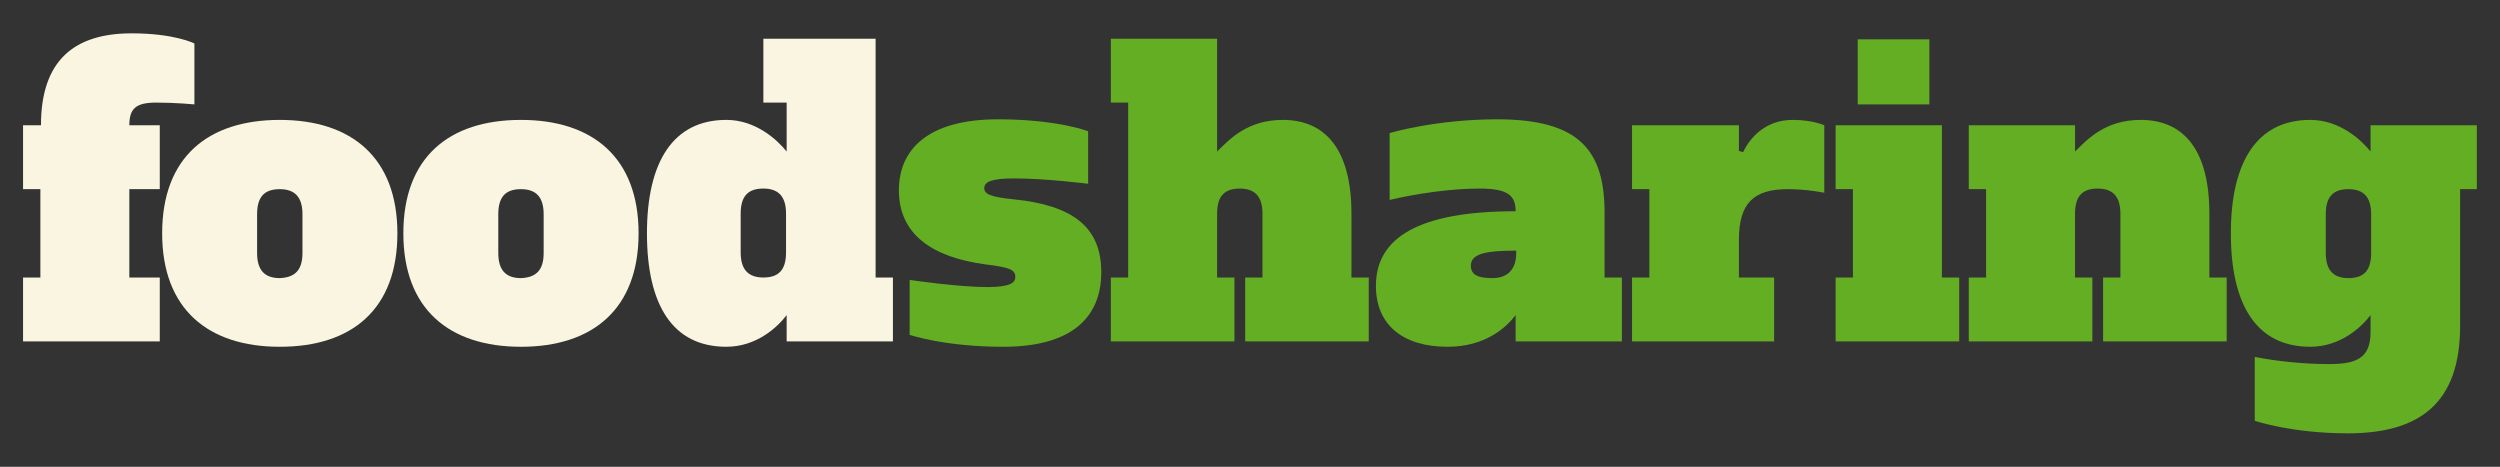 <?xml version="1.0" encoding="UTF-8" standalone="no"?>
<svg
   version="1.1"
   x="0px"
   y="0px"
   viewBox="0 0 6427 1200"
   xml:space="preserve"
   id="svg3445"
   width="6427"
   height="1200"
   sodipodi:docname="FS_Schriftzug_gw.svg"
   inkscape:version="1.3.2 (091e20e, 2023-11-25, custom)"
   inkscape:export-filename="FS_Schriftzug_gb_RGB.png"
   inkscape:export-xdpi="38.045013"
   inkscape:export-ydpi="38.045013"
   xmlns:inkscape="http://www.inkscape.org/namespaces/inkscape"
   xmlns:sodipodi="http://sodipodi.sourceforge.net/DTD/sodipodi-0.dtd"
   xmlns="http://www.w3.org/2000/svg"
   xmlns:svg="http://www.w3.org/2000/svg"
   xmlns:rdf="http://www.w3.org/1999/02/22-rdf-syntax-ns#"
   xmlns:cc="http://creativecommons.org/ns#"
   xmlns:dc="http://purl.org/dc/elements/1.1/"><rect x="0" y="0" width="6427" height="1200" fill="#333333" stroke="none"/><sodipodi:namedview
   id="namedview1"
   pagecolor="#505050"
   bordercolor="#ffffff"
   borderopacity="1"
   inkscape:showpageshadow="0"
   inkscape:pageopacity="0"
   inkscape:pagecheckerboard="1"
   inkscape:deskcolor="#505050"
   inkscape:zoom="0.28645886"
   inkscape:cx="3724.7932"
   inkscape:cy="853.5257"
   inkscape:window-width="3440"
   inkscape:window-height="1351"
   inkscape:window-x="2151"
   inkscape:window-y="1338"
   inkscape:window-maximized="1"
   inkscape:current-layer="svg3445" /><defs
   id="defs3512"><linearGradient
     id="SVGID_1_"
     gradientUnits="userSpaceOnUse"
     x1="0"
     y1="595.28"
     x2="0.707"
     y2="594.573"><stop
       offset="0"
       style="stop-color:#1DA238"
       id="stop3454" /><stop
       offset="0.983"
       style="stop-color:#24391D"
       id="stop3456" /></linearGradient></defs><style
   type="text/css"
   id="style3447">
	.Arched_x0020_Green{fill:url(#SVGID_1_);stroke:#FFFFFF;stroke-width:0.25;stroke-miterlimit:1;}
	.st0{display:none;fill:#553C23;}
	.st1{fill:#553C23;}
	.st2{font-family:'AlfaSlabOne-Regular';}
	.st3{font-size:68px;}
	.st4{fill:#70B62C;}
	.st5{fill:#5FB130;}
</style>
<g
   transform="matrix(13.123,0,0,13.123,-2407.235,-4329.134)"
   style="image-rendering:auto"
   id="Schriftzug_gb_RGB_de"><title
     id="title4275">Schriftzug_gb_RGB_de</title><g
     id="g3482"><path
       class="st1"
       d="m 187.953,354.431 h 3.509 c 0,-12.748 6.55,-18.011 17.777,-18.011 8.421,0 12.28,1.988 12.28,1.988 v 11.93 c 0,0 -3.743,-0.351 -7.485,-0.351 -3.977,0 -5.263,1.17 -5.263,4.444 h 5.965 v 12.514 h -5.965 v 17.31 h 5.965 v 12.514 h -26.783 v -12.514 h 3.392 v -17.31 h -3.392 z"
       id="path3484"
       style="fill:#f9f5e0;fill-opacity:1;stroke:none;stroke-width:1.17" /><path
       class="st1"
       d="m 238.245,397.822 c -14.035,0 -23.041,-7.368 -23.041,-22.222 0,-14.854 8.889,-22.222 23.041,-22.222 14.035,0 23.041,7.368 23.041,22.222 0,14.854 -8.889,22.222 -23.041,22.222 z m 4.444,-18.362 v -7.602 c 0,-3.392 -1.52,-4.912 -4.444,-4.912 -2.924,0 -4.444,1.403 -4.444,4.912 v 7.602 c 0,3.392 1.52,4.912 4.444,4.912 2.924,-0.117 4.444,-1.52 4.444,-4.912 z"
       id="path3486"
       style="fill:#f9f5e0;fill-opacity:1;stroke:none;stroke-width:1.17" /><path
       class="st1"
       d="m 285.495,397.822 c -14.035,0 -23.041,-7.368 -23.041,-22.222 0,-14.854 8.889,-22.222 23.041,-22.222 14.035,0 23.041,7.368 23.041,22.222 0,14.854 -9.006,22.222 -23.041,22.222 z m 4.444,-18.362 v -7.602 c 0,-3.392 -1.52,-4.912 -4.444,-4.912 -2.924,0 -4.444,1.403 -4.444,4.912 v 7.602 c 0,3.392 1.52,4.912 4.444,4.912 2.924,-0.117 4.444,-1.52 4.444,-4.912 z"
       id="path3488"
       style="fill:#f9f5e0;fill-opacity:1;stroke:none;stroke-width:1.17" /><path
       class="st1"
       d="m 337.424,349.985 h -4.444 v -12.514 h 21.988 V 384.253 h 3.392 v 12.514 h -20.818 v -5.146 c -1.871,2.456 -5.965,6.199 -11.813,6.199 -10.526,0 -15.555,-8.187 -15.555,-22.222 0,-14.035 5.146,-22.222 15.555,-22.222 5.731,0 9.941,3.86 11.813,6.199 v -9.59 z m -8.889,29.356 c 0,3.392 1.52,4.912 4.444,4.912 2.924,0 4.444,-1.403 4.444,-4.912 v -7.602 c 0,-3.392 -1.52,-4.912 -4.444,-4.912 -2.924,0 -4.444,1.403 -4.444,4.912 z"
       id="path3490"
       style="fill:#f9f5e0;fill-opacity:1;stroke:none;stroke-width:1.17" /><path
       class="st5"
       d="m 361.634,384.724 c 0,0 9.474,1.403 15.204,1.403 4.444,0 5.497,-0.819 5.497,-1.988 0,-1.403 -1.053,-1.871 -5.848,-2.456 -10.526,-1.403 -16.959,-5.965 -16.959,-14.503 0,-7.953 5.614,-13.918 19.415,-13.918 11.696,0 17.661,2.339 17.661,2.339 v 10.292 c 0,0 -8.187,-1.053 -14.503,-1.053 -4.093,0 -5.848,0.585 -5.848,1.871 0,1.17 1.053,1.754 5.731,2.222 11.696,1.17 17.193,5.497 17.193,14.269 0,9.006 -5.965,14.62 -19.181,14.62 -11.579,0 -18.362,-2.339 -18.362,-2.339 z"
       id="path3492"
       style="fill:#64ae24;fill-opacity:1;stroke:none;stroke-width:1.17" /><path
       class="st5"
       d="m 427.364,384.255 h 3.392 v -12.514 c 0,-3.392 -1.52,-4.912 -4.444,-4.912 -2.924,0 -4.444,1.403 -4.444,4.912 v 12.514 h 3.392 v 12.514 h -24.21 v -12.514 h 3.392 v -34.268 h -3.392 v -12.514 h 20.818 v 22.105 c 2.456,-2.456 5.965,-6.199 12.865,-6.199 8.304,0 13.45,5.731 13.45,18.362 v 12.514 h 3.392 v 12.514 h -24.21 z"
       id="path3494"
       style="fill:#64ae24;fill-opacity:1;stroke:none;stroke-width:1.17" /><path
       class="st5"
       d="m 480.346,391.623 c -1.871,2.456 -5.965,6.199 -13.333,6.199 -8.655,0 -14.035,-4.21 -14.035,-11.93 0,-9.474 8.421,-14.62 27.368,-14.62 0,-2.924 -1.287,-4.444 -7.017,-4.444 -5.965,0 -12.631,1.053 -17.661,2.222 v -13.099 c 0,0 9.006,-2.69 21.052,-2.69 16.257,0 21.052,6.199 21.052,18.362 v 12.631 h 3.392 v 12.514 h -20.818 z m 0,-12.631 c -5.38,0 -8.772,0.468 -8.772,2.924 0,1.754 1.287,2.456 4.21,2.456 2.924,0 4.678,-1.637 4.678,-4.912 v -0.468 z"
       id="path3496"
       style="fill:#64ae24;fill-opacity:1;stroke:none;stroke-width:1.17" /><path
       class="st5"
       d="m 503.27,354.431 h 20.818 v 5.029 l 0.819,0.234 c 1.403,-2.924 4.444,-6.316 9.707,-6.316 3.977,0 6.199,1.053 6.199,1.053 v 13.216 c 0,0 -3.392,-0.702 -7.134,-0.702 -6.667,0 -9.59,2.69 -9.59,9.941 v 7.368 h 6.9 v 12.514 h -27.836 v -12.514 h 3.392 v -17.31 h -3.392 v -12.514 z"
       id="path3498"
       style="fill:#64ae24;fill-opacity:1;stroke:none;stroke-width:1.17" /><path
       class="st5"
       d="m 563.853,384.255 h 3.392 v 12.514 h -24.21 v -12.514 h 3.392 v -17.31 h -3.392 v -12.514 h 20.818 z m -16.491,-46.666 h 14.035 v 12.748 h -14.035 z"
       id="path3500"
       style="fill:#64ae24;fill-opacity:1;stroke:none;stroke-width:1.17" /><path
       class="st5"
       d="m 595.432,384.255 h 3.392 v -12.514 c 0,-3.392 -1.52,-4.912 -4.444,-4.912 -2.924,0 -4.444,1.403 -4.444,4.912 v 12.514 h 3.392 v 12.514 h -24.21 v -12.514 h 3.392 v -17.31 h -3.392 v -12.514 h 20.818 v 5.146 c 2.456,-2.456 5.965,-6.199 12.865,-6.199 8.304,0 13.45,5.731 13.45,18.362 v 12.514 h 3.392 v 12.514 h -24.21 z"
       id="path3502"
       style="fill:#64ae24;fill-opacity:1;stroke:none;stroke-width:1.17" /><path
       class="st5"
       d="m 647.829,354.431 h 20.818 v 12.514 h -3.275 v 26.783 c 0,14.971 -7.719,21.052 -21.988,21.052 -10.994,0 -18.245,-2.456 -18.245,-2.456 v -12.514 c 4.21,0.819 9.474,1.403 14.503,1.403 5.497,0 8.187,-1.17 8.187,-6.316 v -3.275 c -1.871,2.456 -5.965,6.199 -11.813,6.199 -10.526,0 -15.555,-8.187 -15.555,-22.222 0,-14.035 5.146,-22.222 15.555,-22.222 5.731,0 9.941,3.86 11.813,6.199 z m -8.772,25.029 c 0,3.392 1.52,4.912 4.444,4.912 2.924,0 4.444,-1.403 4.444,-4.912 v -7.602 c 0,-3.392 -1.52,-4.912 -4.444,-4.912 -2.924,0 -4.444,1.403 -4.444,4.912 z"
       id="path3504"
       style="fill:#64ae24;fill-opacity:1;stroke:none;stroke-width:1.17" /></g></g></svg>
